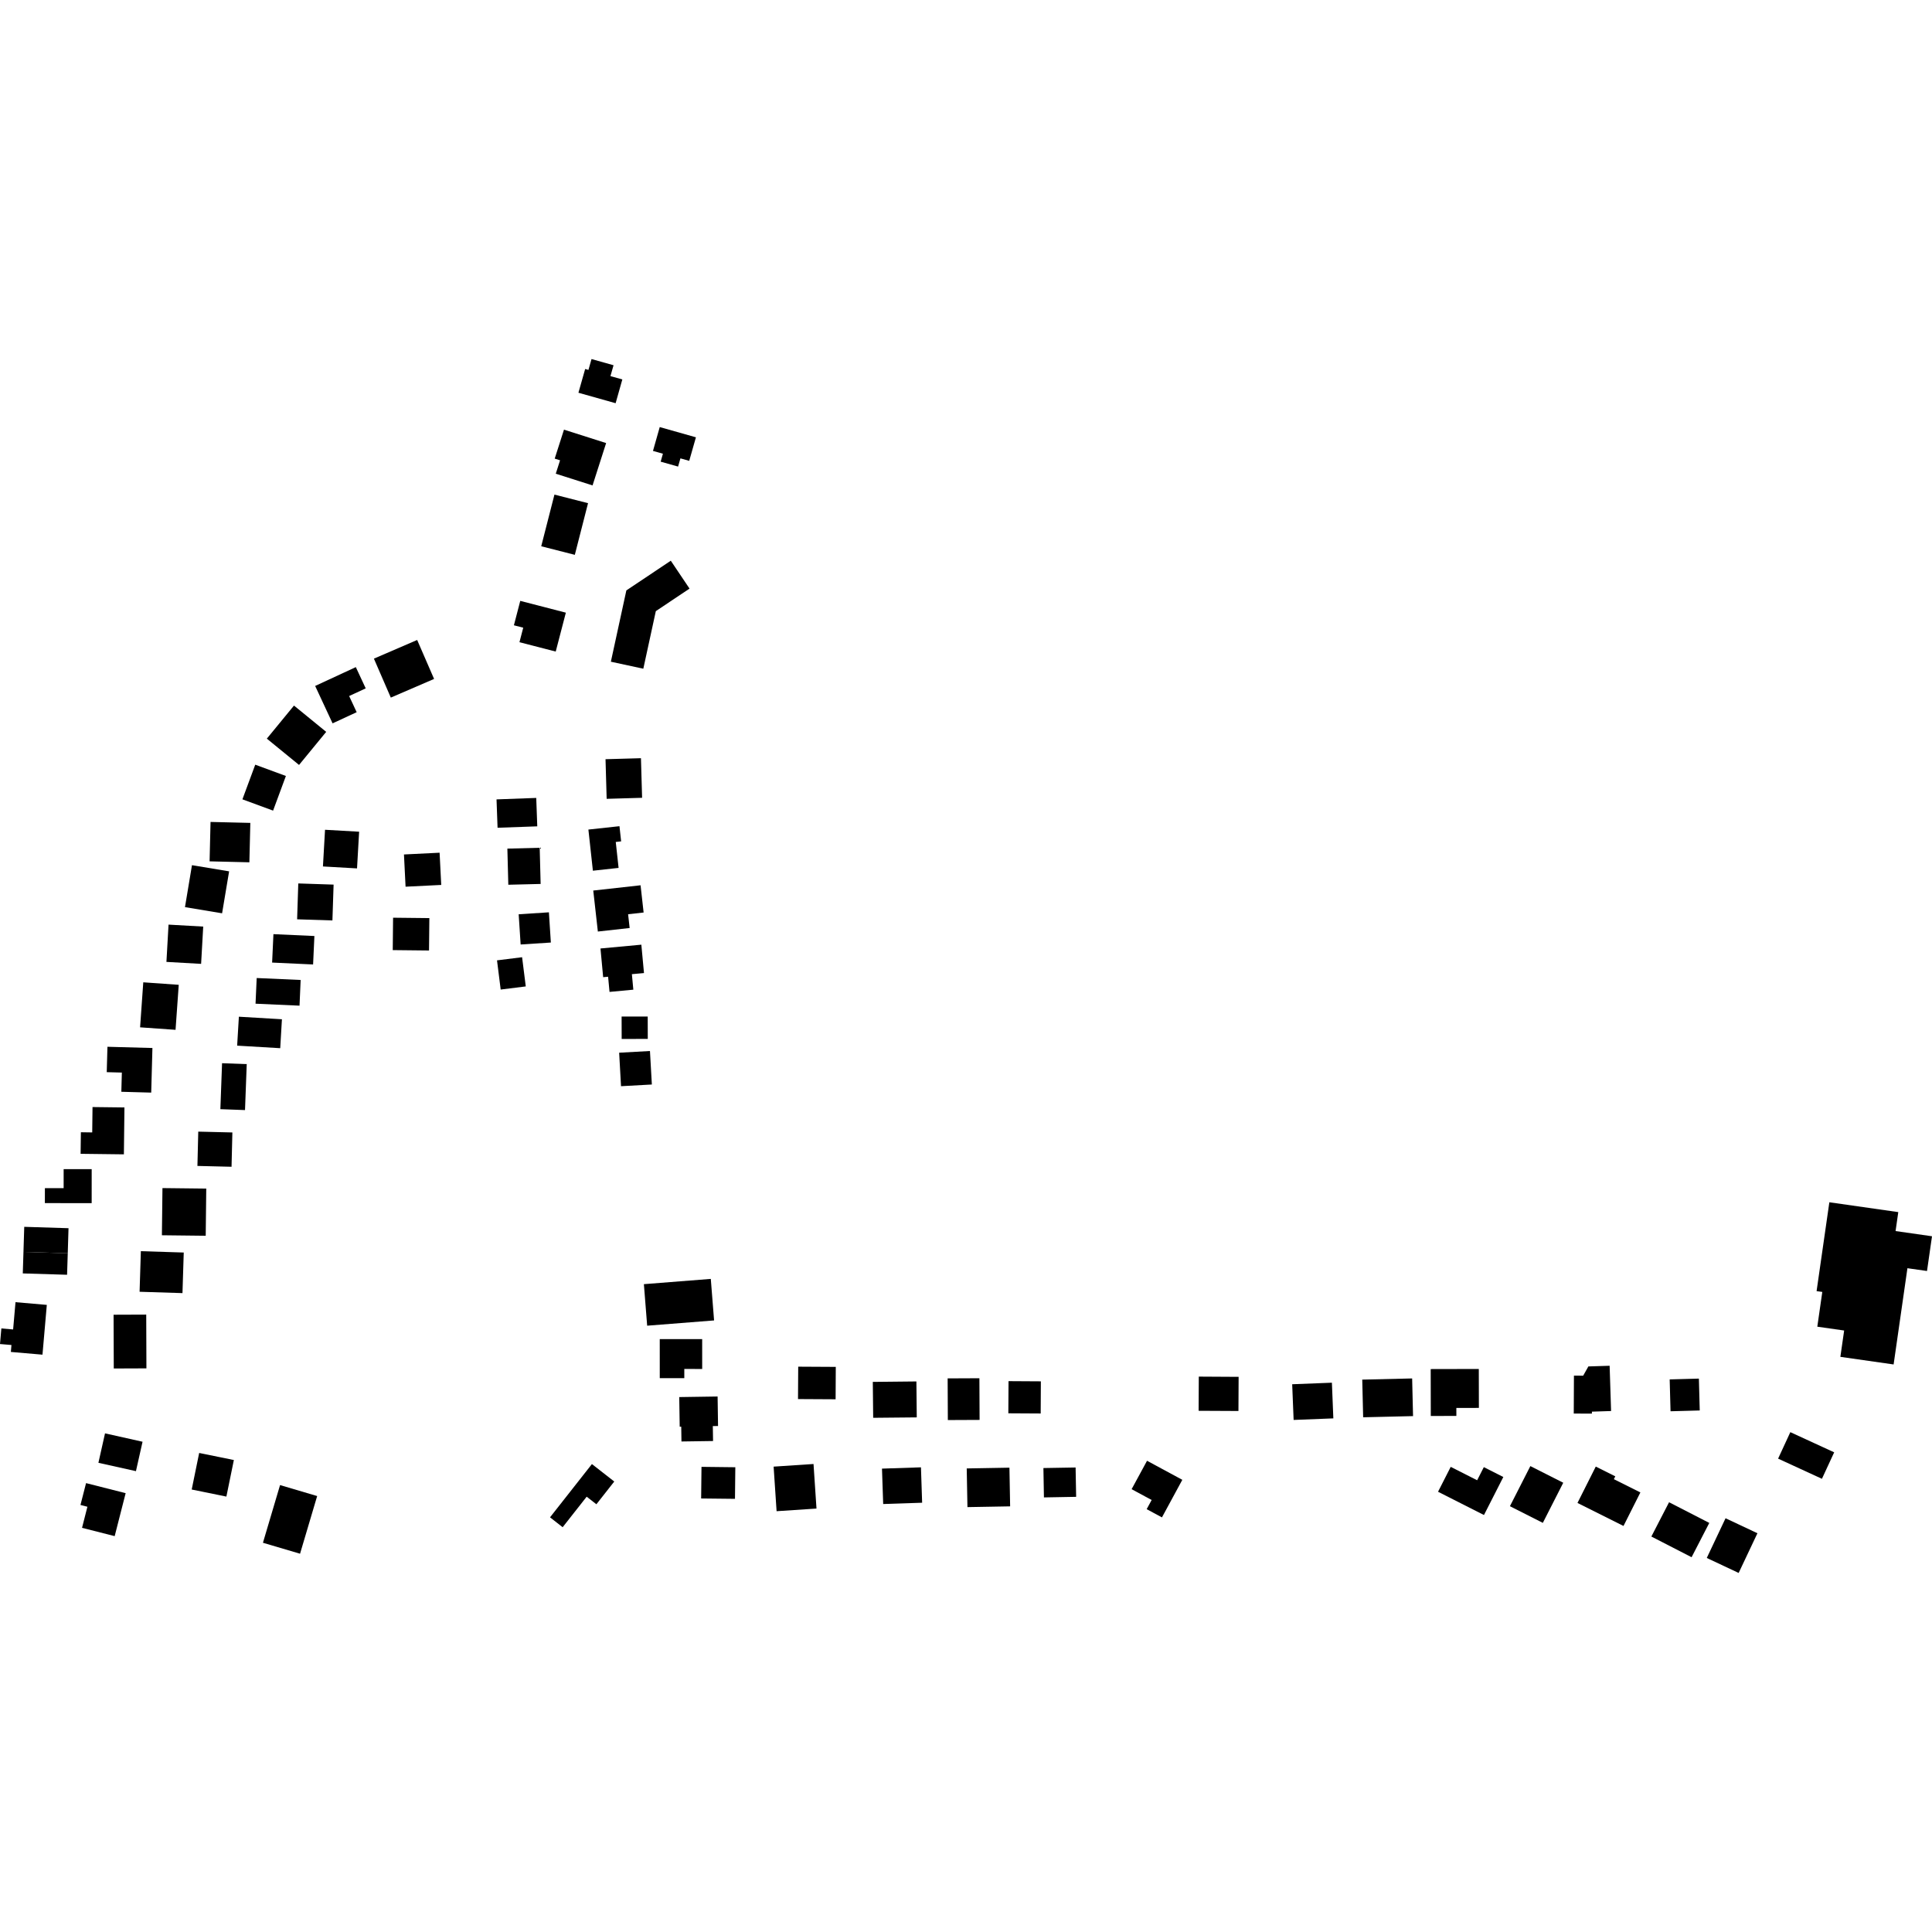 <?xml version="1.0" encoding="utf-8" standalone="no"?>
<!DOCTYPE svg PUBLIC "-//W3C//DTD SVG 1.1//EN"
  "http://www.w3.org/Graphics/SVG/1.1/DTD/svg11.dtd">
<!-- Created with matplotlib (https://matplotlib.org/) -->
<svg height="288pt" version="1.1" viewBox="0 0 288 288" width="288pt" xmlns="http://www.w3.org/2000/svg" xmlns:xlink="http://www.w3.org/1999/xlink">
 <defs>
  <style type="text/css">
*{stroke-linecap:butt;stroke-linejoin:round;}
  </style>
 </defs>
 <g id="figure_1">
  <g id="patch_1">
   <path d="M 0 288 
L 288 288 
L 288 0 
L 0 0 
z
" style="fill:none;opacity:0;"/>
  </g>
  <g id="axes_1">
   <g id="PatchCollection_1">
    <path clip-path="url(#p0688b5b5c2)" d="M 272.698 179.22 
L 282.974 180.687 
L 282.57 183.512 
L 288 184.288 
L 287.256 189.465 
L 284.337 189.051 
L 282.278 203.397 
L 274.34 202.263 
L 274.904 198.338 
L 270.903 197.767 
L 271.647 192.585 
L 270.795 192.466 
L 272.698 179.22 
"/>
    <path clip-path="url(#p0688b5b5c2)" d="M 259.178 234.477 
L 254.426 232.242 
L 257.225 226.323 
L 261.977 228.558 
L 259.178 234.477 
"/>
    <path clip-path="url(#p0688b5b5c2)" d="M 246.165 229.048 
L 248.804 223.937 
L 254.801 227.02 
L 252.162 232.131 
L 246.165 229.048 
"/>
    <path clip-path="url(#p0688b5b5c2)" d="M 240.576 220.498 
L 244.529 222.475 
L 242.012 227.473 
L 235.152 224.041 
L 237.879 218.62 
L 240.789 220.076 
L 240.576 220.498 
"/>
    <path clip-path="url(#p0688b5b5c2)" d="M 229.988 227.011 
L 225.081 224.528 
L 228.128 218.547 
L 233.031 221.03 
L 229.988 227.011 
"/>
    <path clip-path="url(#p0688b5b5c2)" d="M 224.098 220.174 
L 221.212 225.841 
L 214.366 222.373 
L 216.256 218.662 
L 220.195 220.659 
L 221.191 218.703 
L 224.098 220.174 
"/>
    <path clip-path="url(#p0688b5b5c2)" d="M 265.058 217.436 
L 266.883 213.489 
L 273.418 216.496 
L 271.592 220.443 
L 265.058 217.436 
"/>
    <path clip-path="url(#p0688b5b5c2)" d="M 249.025 210.375 
L 248.896 205.626 
L 253.249 205.506 
L 253.378 210.256 
L 249.025 210.375 
"/>
    <path clip-path="url(#p0688b5b5c2)" d="M 237.304 210.432 
L 237.3 210.728 
L 234.597 210.715 
L 234.624 205.063 
L 236.002 205.07 
L 236.777 203.692 
L 239.945 203.592 
L 240.162 210.339 
L 237.304 210.432 
"/>
    <path clip-path="url(#p0688b5b5c2)" d="M 213.286 211.077 
L 213.272 204.085 
L 220.442 204.07 
L 220.455 209.874 
L 217.096 209.882 
L 217.098 211.07 
L 213.286 211.077 
"/>
    <path clip-path="url(#p0688b5b5c2)" d="M 203.203 211.272 
L 203.069 205.657 
L 210.506 205.482 
L 210.64 211.097 
L 203.203 211.272 
"/>
    <path clip-path="url(#p0688b5b5c2)" d="M 192.839 211.668 
L 192.624 206.348 
L 198.544 206.116 
L 198.759 211.436 
L 192.839 211.668 
"/>
    <path clip-path="url(#p0688b5b5c2)" d="M 178.676 210.305 
L 178.702 205.21 
L 184.639 205.244 
L 184.613 210.334 
L 178.676 210.305 
"/>
    <path clip-path="url(#p0688b5b5c2)" d="M 170.987 217.753 
L 176.247 220.594 
L 173.21 226.195 
L 170.933 224.968 
L 171.675 223.6 
L 168.688 221.991 
L 170.987 217.753 
"/>
    <path clip-path="url(#p0688b5b5c2)" d="M 155.54 218.839 
L 160.338 218.757 
L 160.419 223.13 
L 155.617 223.217 
L 155.54 218.839 
"/>
    <path clip-path="url(#p0688b5b5c2)" d="M 144.108 218.897 
L 150.475 218.784 
L 150.579 224.55 
L 144.215 224.662 
L 144.108 218.897 
"/>
    <path clip-path="url(#p0688b5b5c2)" d="M 131.476 218.925 
L 137.286 218.732 
L 137.461 224.009 
L 131.655 224.202 
L 131.476 218.925 
"/>
    <path clip-path="url(#p0688b5b5c2)" d="M 115.323 218.629 
L 121.271 218.236 
L 121.713 224.879 
L 115.765 225.272 
L 115.323 218.629 
"/>
    <path clip-path="url(#p0688b5b5c2)" d="M 104.518 223.375 
L 104.571 218.661 
L 109.613 218.72 
L 109.562 223.429 
L 104.518 223.375 
"/>
    <path clip-path="url(#p0688b5b5c2)" d="M 150.311 210.679 
L 150.34 205.886 
L 155.159 205.914 
L 155.134 210.706 
L 150.311 210.679 
"/>
    <path clip-path="url(#p0688b5b5c2)" d="M 141.264 205.474 
L 145.997 205.453 
L 146.027 211.664 
L 141.293 211.685 
L 141.264 205.474 
"/>
    <path clip-path="url(#p0688b5b5c2)" d="M 130.164 211.349 
L 130.107 205.997 
L 136.606 205.93 
L 136.66 211.287 
L 130.164 211.349 
"/>
    <path clip-path="url(#p0688b5b5c2)" d="M 124.563 208.588 
L 118.958 208.557 
L 118.988 203.728 
L 124.589 203.759 
L 124.563 208.588 
"/>
    <path clip-path="url(#p0688b5b5c2)" d="M 101.584 214.879 
L 101.551 212.675 
L 101.321 212.679 
L 101.254 208.26 
L 106.972 208.174 
L 107.038 212.573 
L 106.259 212.585 
L 106.295 214.811 
L 101.584 214.879 
"/>
    <path clip-path="url(#p0688b5b5c2)" d="M 98.348 199.619 
L 104.672 199.615 
L 104.674 204.07 
L 102.008 204.068 
L 102.008 205.438 
L 98.35 205.438 
L 98.348 199.619 
"/>
    <path clip-path="url(#p0688b5b5c2)" d="M 95.983 191.428 
L 105.957 190.643 
L 106.447 196.834 
L 96.472 197.619 
L 95.983 191.428 
"/>
    <path clip-path="url(#p0688b5b5c2)" d="M 88.235 218.246 
L 91.567 220.848 
L 88.903 224.238 
L 87.455 223.109 
L 83.874 227.66 
L 81.992 226.186 
L 88.235 218.246 
"/>
    <path clip-path="url(#p0688b5b5c2)" d="M 44.728 231.611 
L 39.196 229.977 
L 41.747 221.379 
L 47.279 223.014 
L 44.728 231.611 
"/>
    <path clip-path="url(#p0688b5b5c2)" d="M 74.171 123.392 
L 74.017 119.163 
L 79.936 118.946 
L 80.09 123.181 
L 74.171 123.392 
"/>
    <path clip-path="url(#p0688b5b5c2)" d="M 75.633 126.502 
L 80.452 126.378 
L 80.592 131.769 
L 75.773 131.887 
L 75.633 126.502 
"/>
    <path clip-path="url(#p0688b5b5c2)" d="M 77.317 136.291 
L 81.824 135.998 
L 82.115 140.502 
L 77.611 140.794 
L 77.317 136.291 
"/>
    <path clip-path="url(#p0688b5b5c2)" d="M 74.636 147.511 
L 74.089 143.158 
L 77.828 142.691 
L 78.376 147.044 
L 74.636 147.511 
"/>
    <path clip-path="url(#p0688b5b5c2)" d="M 63.953 141.689 
L 58.546 141.631 
L 58.596 136.802 
L 64.003 136.86 
L 63.953 141.689 
"/>
    <path clip-path="url(#p0688b5b5c2)" d="M 65.774 131.916 
L 60.458 132.179 
L 60.218 127.374 
L 65.53 127.112 
L 65.774 131.916 
"/>
    <path clip-path="url(#p0688b5b5c2)" d="M 90.264 113.173 
L 95.546 113.024 
L 95.717 118.926 
L 90.434 119.08 
L 90.264 113.173 
"/>
    <path clip-path="url(#p0688b5b5c2)" d="M 88.381 129.795 
L 87.711 123.662 
L 92.343 123.159 
L 92.591 125.421 
L 91.79 125.511 
L 92.212 129.377 
L 88.381 129.795 
"/>
    <path clip-path="url(#p0688b5b5c2)" d="M 93.63 136.284 
L 93.86 138.337 
L 89.121 138.863 
L 88.436 132.751 
L 95.488 131.967 
L 95.943 136.027 
L 93.63 136.284 
"/>
    <path clip-path="url(#p0688b5b5c2)" d="M 90.649 145.6 
L 89.912 145.666 
L 89.512 141.389 
L 95.604 140.822 
L 95.998 145.052 
L 94.193 145.217 
L 94.41 147.53 
L 90.861 147.862 
L 90.649 145.6 
"/>
    <path clip-path="url(#p0688b5b5c2)" d="M 92.672 154.877 
L 92.662 151.537 
L 96.553 151.532 
L 96.563 154.866 
L 92.672 154.877 
"/>
    <path clip-path="url(#p0688b5b5c2)" d="M 97.171 161.665 
L 92.575 161.918 
L 92.296 156.926 
L 96.889 156.672 
L 97.171 161.665 
"/>
    <path clip-path="url(#p0688b5b5c2)" d="M 88.177 53.523 
L 91.46 54.446 
L 90.998 56.066 
L 92.77 56.562 
L 91.769 60.106 
L 86.225 58.545 
L 87.229 55.005 
L 87.718 55.142 
L 88.177 53.523 
"/>
    <path clip-path="url(#p0688b5b5c2)" d="M 97.338 67.218 
L 98.346 63.662 
L 103.741 65.189 
L 102.741 68.697 
L 101.429 68.327 
L 101.08 69.553 
L 98.485 68.819 
L 98.819 67.634 
L 97.338 67.218 
"/>
    <path clip-path="url(#p0688b5b5c2)" d="M 90.354 66.048 
L 88.331 72.361 
L 82.848 70.614 
L 83.489 68.618 
L 82.689 68.364 
L 84.072 64.047 
L 90.354 66.048 
"/>
    <path clip-path="url(#p0688b5b5c2)" d="M 85.688 82.708 
L 80.68 81.43 
L 82.65 73.73 
L 87.658 75.007 
L 85.688 82.708 
"/>
    <path clip-path="url(#p0688b5b5c2)" d="M 97.763 91.101 
L 95.898 99.684 
L 91.061 98.64 
L 93.371 88.01 
L 99.995 83.585 
L 102.787 87.742 
L 97.763 91.101 
"/>
    <path clip-path="url(#p0688b5b5c2)" d="M 82.84 97.128 
L 77.435 95.732 
L 77.997 93.567 
L 76.607 93.211 
L 77.554 89.571 
L 84.351 91.329 
L 82.84 97.128 
"/>
    <path clip-path="url(#p0688b5b5c2)" d="M 58.257 103.99 
L 55.738 98.182 
L 62.186 95.4 
L 64.708 101.208 
L 58.257 103.99 
"/>
    <path clip-path="url(#p0688b5b5c2)" d="M 46.98 102.254 
L 53.042 99.446 
L 54.516 102.613 
L 52.046 103.757 
L 53.169 106.165 
L 49.577 107.829 
L 46.98 102.254 
"/>
    <path clip-path="url(#p0688b5b5c2)" d="M 44.578 114.028 
L 39.777 110.108 
L 43.824 105.178 
L 48.625 109.098 
L 44.578 114.028 
"/>
    <path clip-path="url(#p0688b5b5c2)" d="M 40.709 120.838 
L 36.137 119.154 
L 38.049 113.99 
L 42.618 115.674 
L 40.709 120.838 
"/>
    <path clip-path="url(#p0688b5b5c2)" d="M 48.14 129.161 
L 48.452 123.693 
L 53.534 123.982 
L 53.222 129.451 
L 48.14 129.161 
"/>
    <path clip-path="url(#p0688b5b5c2)" d="M 37.174 128.542 
L 31.243 128.399 
L 31.385 122.525 
L 37.316 122.668 
L 37.174 128.542 
"/>
    <path clip-path="url(#p0688b5b5c2)" d="M 33.106 136.144 
L 27.574 135.224 
L 28.617 128.971 
L 34.153 129.891 
L 33.106 136.144 
"/>
    <path clip-path="url(#p0688b5b5c2)" d="M 44.291 137.04 
L 44.464 131.693 
L 49.729 131.867 
L 49.553 137.209 
L 44.291 137.04 
"/>
    <path clip-path="url(#p0688b5b5c2)" d="M 40.564 143.489 
L 40.76 139.252 
L 46.867 139.53 
L 46.672 143.772 
L 40.564 143.489 
"/>
    <path clip-path="url(#p0688b5b5c2)" d="M 38.093 149.619 
L 38.265 145.793 
L 44.818 146.082 
L 44.649 149.913 
L 38.093 149.619 
"/>
    <path clip-path="url(#p0688b5b5c2)" d="M 29.979 143.681 
L 24.81 143.389 
L 25.124 137.832 
L 30.293 138.124 
L 29.979 143.681 
"/>
    <path clip-path="url(#p0688b5b5c2)" d="M 26.169 153.514 
L 20.883 153.142 
L 21.358 146.432 
L 26.645 146.805 
L 26.169 153.514 
"/>
    <path clip-path="url(#p0688b5b5c2)" d="M 35.352 155.873 
L 35.609 151.559 
L 42.027 151.939 
L 41.773 156.252 
L 35.352 155.873 
"/>
    <path clip-path="url(#p0688b5b5c2)" d="M 32.85 165.342 
L 33.102 158.491 
L 36.78 158.627 
L 36.524 165.477 
L 32.85 165.342 
"/>
    <path clip-path="url(#p0688b5b5c2)" d="M 18.164 159.886 
L 15.912 159.826 
L 16.017 156.041 
L 22.722 156.224 
L 22.541 162.873 
L 18.088 162.749 
L 18.164 159.886 
"/>
    <path clip-path="url(#p0688b5b5c2)" d="M 29.43 173.804 
L 29.554 168.69 
L 34.64 168.813 
L 34.516 173.927 
L 29.43 173.804 
"/>
    <path clip-path="url(#p0688b5b5c2)" d="M 18.55 165.084 
L 18.468 172.075 
L 12.016 171.997 
L 12.057 168.783 
L 13.747 168.808 
L 13.792 165.027 
L 18.55 165.084 
"/>
    <path clip-path="url(#p0688b5b5c2)" d="M 6.689 179.345 
L 6.693 177.115 
L 9.486 177.114 
L 9.488 174.28 
L 13.668 174.282 
L 13.665 179.352 
L 6.689 179.345 
"/>
    <path clip-path="url(#p0688b5b5c2)" d="M 24.134 184.138 
L 24.218 177.106 
L 30.746 177.18 
L 30.666 184.212 
L 24.134 184.138 
"/>
    <path clip-path="url(#p0688b5b5c2)" d="M 20.808 192.561 
L 20.998 186.511 
L 27.39 186.712 
L 27.201 192.762 
L 20.808 192.561 
"/>
    <path clip-path="url(#p0688b5b5c2)" d="M 16.931 195.984 
L 21.798 195.966 
L 21.827 203.98 
L 16.96 203.998 
L 16.931 195.984 
"/>
    <path clip-path="url(#p0688b5b5c2)" d="M 10.1 186.826 
L 3.498 186.619 
L 3.615 182.881 
L 10.213 183.087 
L 10.1 186.826 
"/>
    <path clip-path="url(#p0688b5b5c2)" d="M 3.498 186.619 
L 10.1 186.826 
L 9.999 190.027 
L 3.397 189.826 
L 3.498 186.619 
"/>
    <path clip-path="url(#p0688b5b5c2)" d="M 1.956 198.18 
L 2.311 194.114 
L 6.978 194.519 
L 6.332 201.938 
L 1.619 201.532 
L 1.707 200.497 
L -0 200.352 
L 0.203 198.028 
L 1.956 198.18 
"/>
    <path clip-path="url(#p0688b5b5c2)" d="M 15.655 213.668 
L 21.25 214.918 
L 20.265 219.302 
L 14.67 218.057 
L 15.655 213.668 
"/>
    <path clip-path="url(#p0688b5b5c2)" d="M 28.577 222.04 
L 29.69 216.591 
L 34.861 217.644 
L 33.747 223.093 
L 28.577 222.04 
"/>
    <path clip-path="url(#p0688b5b5c2)" d="M 18.731 222.584 
L 17.095 228.989 
L 12.229 227.751 
L 13.03 224.608 
L 11.995 224.343 
L 12.829 221.086 
L 18.731 222.584 
"/>
   </g>
  </g>
 </g>
 <defs>
  <clipPath id="p0688b5b5c2">
   <rect height="180.955" width="288" x="0" y="53.523"/>
  </clipPath>
 </defs>
</svg>
